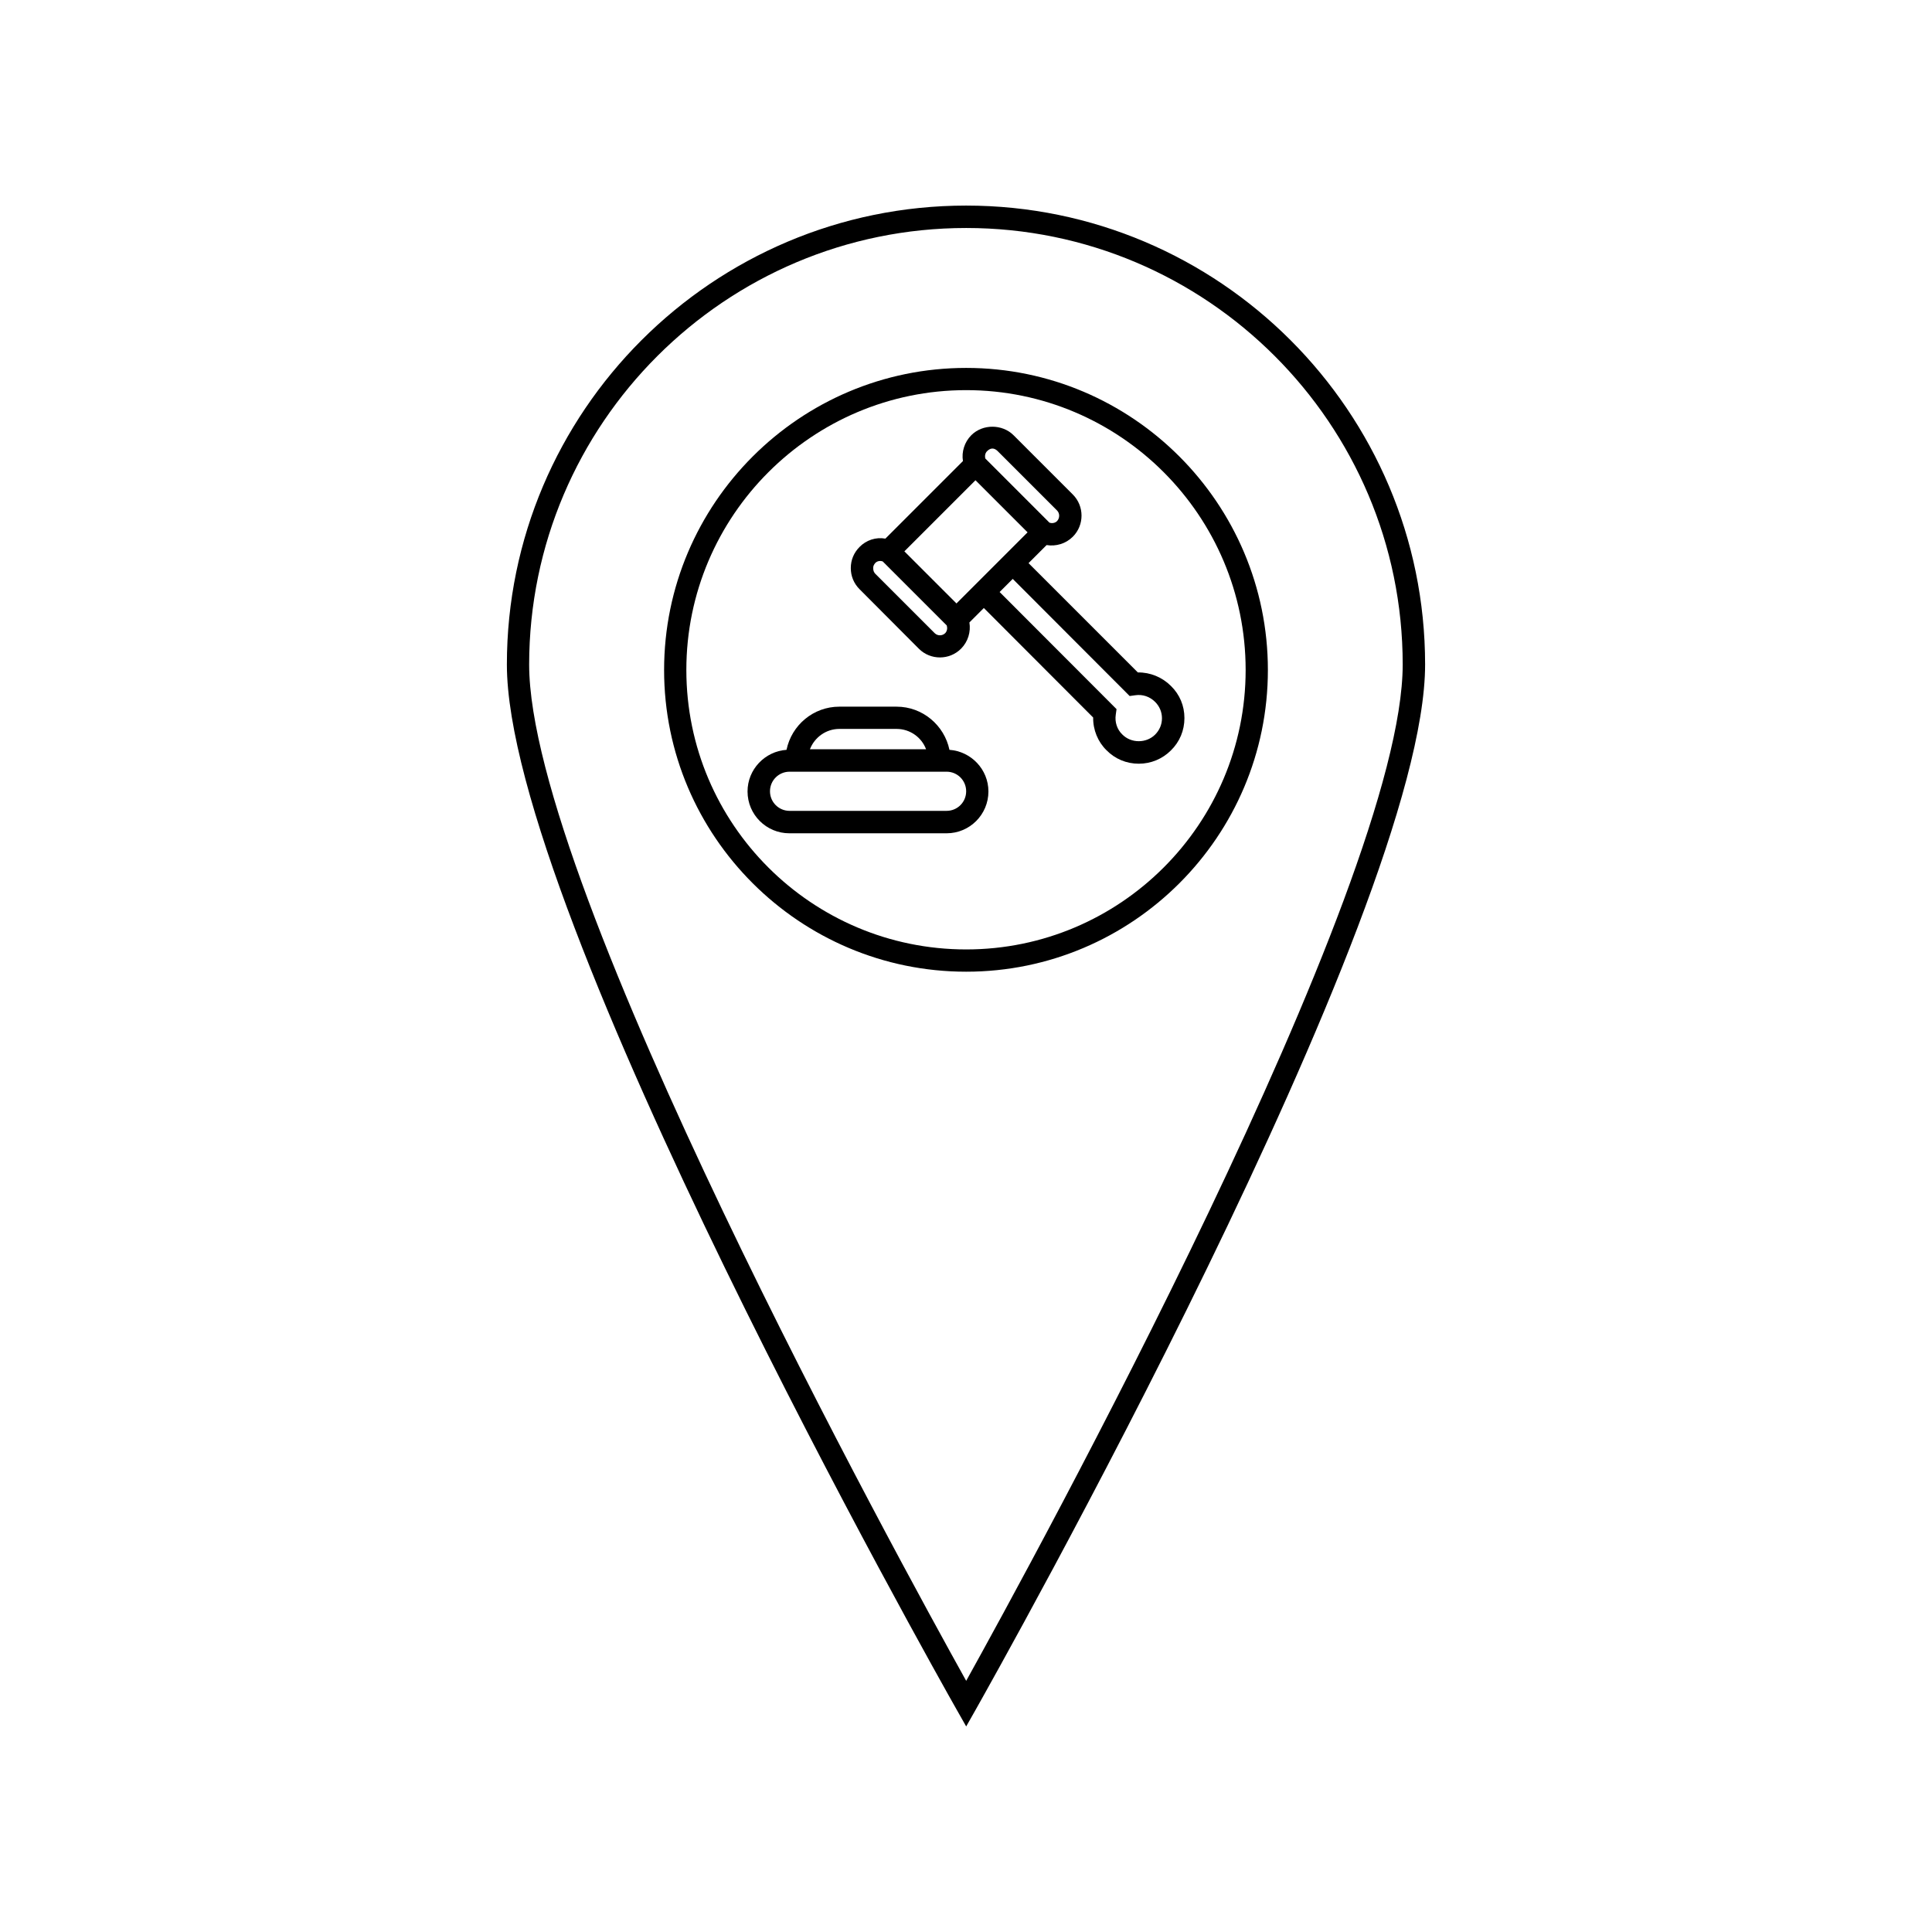 <?xml version="1.0" encoding="UTF-8"?>
<!-- Uploaded to: SVG Repo, www.svgrepo.com, Generator: SVG Repo Mixer Tools -->
<svg fill="#000000" width="800px" height="800px" version="1.1" viewBox="144 144 512 512" xmlns="http://www.w3.org/2000/svg">
 <g>
  <path d="m400.05 401.51c44.082 0 79.953-35.871 79.953-79.953 0-44.133-35.871-80.055-79.953-80.055-44.133 0-80.055 35.922-80.055 80.055-0.004 44.082 35.918 79.953 80.055 79.953zm0-154.12c40.809 0 74.059 33.25 74.059 74.16 0 40.809-33.199 74.059-74.059 74.059-40.91 0-74.16-33.199-74.16-74.059-0.004-40.91 33.301-74.16 74.16-74.16z"/>
  <path d="m397.48 596.99 2.57 4.535 2.57-4.535c4.836-8.613 119.05-211.25 119.05-276.89-0.004-67.055-54.566-121.62-121.62-121.62-67.109 0-121.72 54.562-121.72 121.62-0.004 65.645 114.26 268.27 119.15 276.89zm2.57-392.57c63.781 0 115.68 51.891 115.68 115.68 0 58.746-98.395 238.2-115.68 269.34-17.332-31.137-115.82-210.59-115.82-269.34 0.047-63.781 51.988-115.68 115.82-115.68z"/>
  <path d="m387.5 315.91c1.562 1.562 3.578 2.316 5.594 2.316s4.031-0.754 5.594-2.316c1.863-1.863 2.621-4.484 2.215-6.953l3.828-3.828 28.969 29.02c-0.051 3.273 1.258 6.449 3.527 8.664 2.266 2.316 5.289 3.578 8.566 3.578 3.223 0 6.246-1.258 8.516-3.527 2.316-2.266 3.578-5.289 3.578-8.566 0-3.273-1.258-6.246-3.578-8.516-2.316-2.316-5.492-3.629-8.766-3.578l-28.969-28.969 4.785-4.785c2.469 0.402 5.09-0.352 6.953-2.215 3.074-3.074 3.074-8.113 0-11.184l-15.719-15.719c-2.973-2.973-8.16-3.023-11.184 0-1.812 1.812-2.621 4.434-2.215 6.852l-20.555 20.555c-2.519-0.453-5.09 0.402-6.852 2.215-1.512 1.512-2.316 3.477-2.316 5.594 0 2.117 0.805 4.082 2.316 5.594zm55.871 12.543 1.461-0.203c1.965-0.301 3.879 0.352 5.289 1.762 1.16 1.16 1.812 2.672 1.812 4.332 0 1.664-0.656 3.176-1.812 4.332-2.316 2.316-6.348 2.367-8.715-0.051-1.359-1.309-2.016-3.273-1.715-5.238l0.203-1.461-30.984-31.035 3.477-3.477zm-37.785-64.891c1.16-1.16 2.168-0.656 2.82 0l15.719 15.719c0.754 0.754 0.754 2.016 0 2.82-0.504 0.504-1.309 0.656-2.016 0.402l-16.977-16.977c-0.199-0.703-0.051-1.461 0.453-1.965zm-3.074 7.707 13.805 13.805-18.844 18.844-13.805-13.805zm-26.547 21.918c0.504-0.504 1.258-0.656 1.965-0.402l16.977 16.977c0.203 0.707 0.102 1.461-0.402 2.016-0.754 0.754-2.016 0.805-2.82 0l-15.719-15.719c-0.352-0.352-0.555-0.855-0.555-1.41-0.051-0.605 0.199-1.059 0.555-1.461z"/>
  <path d="m394.86 364.83c6.144 0 11.082-4.988 11.082-11.082 0-5.844-4.586-10.629-10.328-11.035-1.359-6.5-7.106-11.438-14.008-11.438h-15.164c-6.902 0-12.645 4.887-14.008 11.438-5.742 0.402-10.328 5.188-10.328 11.035 0 6.144 4.988 11.082 11.082 11.082zm-28.414-27.66h15.164c3.578 0 6.648 2.266 7.809 5.391h-30.781c1.207-3.121 4.231-5.391 7.809-5.391zm-18.391 16.527c0-2.871 2.316-5.188 5.188-5.188h41.613c2.871 0 5.188 2.316 5.188 5.188 0 2.871-2.316 5.188-5.188 5.188h-41.613c-2.867 0-5.188-2.316-5.188-5.188z"/>
 </g>
</svg>